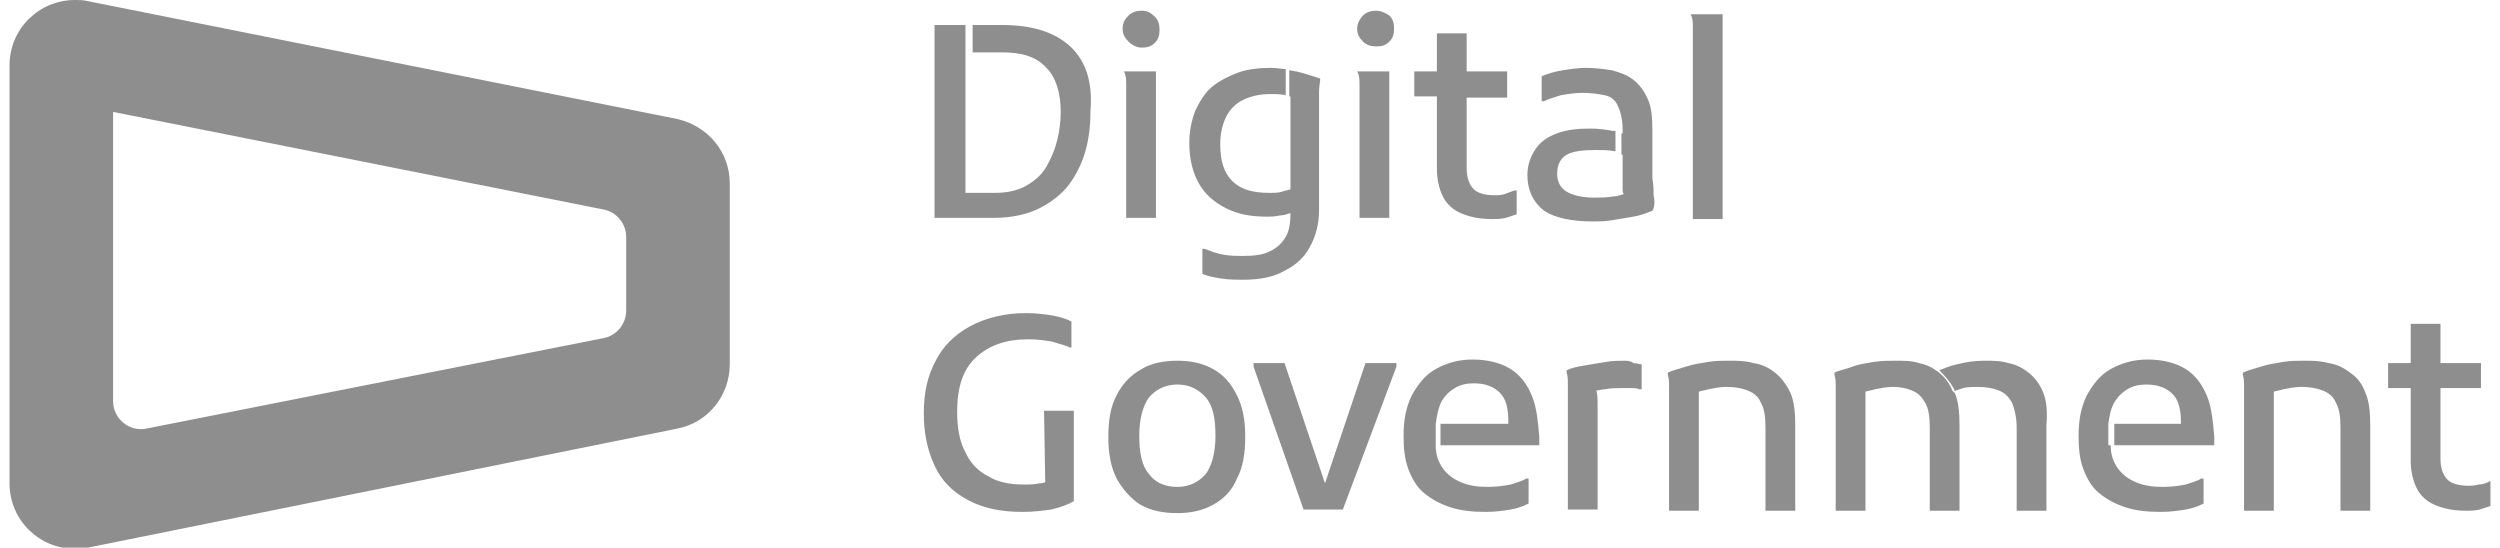 <svg xmlns="http://www.w3.org/2000/svg" xml:space="preserve" id="Layer_1" x="0" y="0" style="enable-background:new 0 0 210 46" version="1.1" viewBox="0 0 210 46"><style>.st0{fill:#8e8e8e}</style><path d="M95.9.9c-.4 0-.8.1-1.1.4-.3.3-.5.6-.5 1.1s.2.8.5 1.1c.3.3.7.5 1.1.5.5 0 .8-.1 1.1-.4.3-.3.4-.6.4-1.1s-.1-.8-.4-1.1-.6-.5-1.1-.5zM94.5 6.2c.1.3.1.6.1 1.1v11h2.5V6h-2.7l.1.2zM114.1 6.2c.1.3.1.6.1 1.1v11h2.5V6H114l.1.2zM115.6.9c-.4 0-.8.1-1.1.4-.3.3-.5.7-.5 1.1 0 .5.2.8.5 1.1s.7.4 1.1.4c.5 0 .8-.1 1.1-.4.3-.3.4-.6.4-1.1s-.1-.8-.4-1.1c-.3-.2-.7-.4-1.1-.4zM126.4 16.3c-.3.1-.6.1-.9.1-.8 0-1.4-.2-1.7-.5-.4-.4-.6-1-.6-1.8V8.2h3.4V6h-3.4V2.8h-2.5V6h-1.9v2.1h1.9v6.1c0 .9.2 1.7.5 2.3.3.6.8 1.1 1.5 1.4s1.5.5 2.6.5c.4 0 .8 0 1.2-.1l.9-.3v-2h-.2c-.3.1-.5.2-.8.3zM142.1 1.4c.1.3.1.6.1 1.1v15.9h2.5V1.2H142l.1.2zM89.9 3.9c-1.3-1.2-3.2-1.8-5.7-1.8h-2.5v2.3h2.5c1.7 0 2.9.4 3.7 1.3.8.8 1.2 2.1 1.2 3.7 0 .8-.1 1.6-.3 2.4-.2.8-.5 1.5-.9 2.2s-1 1.2-1.7 1.6c-.7.4-1.6.6-2.6.6h-2.5V2.1h-2.6v16.2h5c1.5 0 2.8-.3 3.8-.8s1.9-1.2 2.5-2c.6-.8 1.1-1.8 1.4-2.9s.4-2.2.4-3.3c.2-2.4-.4-4.2-1.7-5.4zM110.9 6.6c-.6-.2-1.2-.4-2-.6-.2 0-.4-.1-.6-.1v2.2h.1v7.8c-.2.1-.5.1-.7.2-.3.1-.7.1-1.1.1-1.4 0-2.4-.3-3.1-1s-1-1.7-1-3.1c0-.9.2-1.7.5-2.3s.8-1.1 1.4-1.4c.6-.3 1.4-.5 2.3-.5.5 0 .9 0 1.3.1V5.8c-.4 0-.8-.1-1.2-.1-1 0-2 .1-2.8.4s-1.6.7-2.2 1.2-1 1.2-1.4 2c-.3.8-.5 1.7-.5 2.7 0 1.4.3 2.5.8 3.4s1.3 1.6 2.3 2.1 2.1.7 3.4.7c.3 0 .7 0 1.1-.1.3 0 .6-.1.9-.2 0 .8-.1 1.5-.4 2s-.7.9-1.3 1.2c-.6.3-1.3.4-2.3.4-.5 0-1 0-1.6-.1s-1.1-.3-1.6-.5h-.2V23c.4.2 1 .3 1.6.4.7.1 1.3.1 1.8.1 1.3 0 2.5-.2 3.4-.7 1-.5 1.7-1.1 2.2-2s.8-1.9.8-3.2V7.7c0-.5.1-.8.1-1.1zM138.9 16.4c0-.5 0-.9-.1-1.4v-4.1c0-1.1-.1-2-.4-2.6-.3-.7-.7-1.2-1.2-1.6s-1.1-.6-1.8-.8c-.7-.1-1.4-.2-2.2-.2-.6 0-1.3.1-1.9.2-.7.1-1.3.3-1.8.5v2.1h.2c.4-.2.8-.3 1.4-.5.6-.1 1.2-.2 1.8-.2.8 0 1.4.1 1.9.2s.9.4 1.1.9c.2.4.4 1.1.4 2v.3h-.1V13h.1v2.9c0 .1 0 .3.1.4-.3.1-.6.2-.9.2-.5.1-1.1.1-1.6.1-1 0-1.8-.2-2.3-.5-.5-.3-.8-.8-.8-1.5 0-.8.3-1.3.8-1.6s1.4-.4 2.5-.4c.5 0 1 0 1.5.1h.1V11h-.2c-.5-.1-1.2-.2-1.9-.2-1.1 0-2 .1-2.8.4-.8.3-1.4.7-1.8 1.3-.4.6-.7 1.3-.7 2.2 0 1.3.5 2.3 1.4 3 .9.6 2.3.9 4.1.9.5 0 1 0 1.6-.1l1.8-.3c.6-.1 1.1-.3 1.6-.5l.1-.2c.1-.3.1-.7 0-1.1zM87.8 40.5c-.2.1-.4.1-.5.1-.4.1-.8.1-1.3.1-1.2 0-2.2-.2-3-.7-.8-.4-1.5-1.1-1.9-2-.5-.9-.7-2.1-.7-3.4 0-2.1.5-3.6 1.6-4.6s2.5-1.5 4.4-1.5c.8 0 1.4.1 2 .2.6.2 1.1.3 1.5.5h.1V27c-.4-.2-1-.4-1.6-.5s-1.4-.2-2.2-.2c-1.8 0-3.4.4-4.7 1.1-1.3.7-2.3 1.7-2.9 2.9-.7 1.3-1 2.7-1 4.4s.3 3.1.9 4.4c.6 1.3 1.5 2.2 2.8 2.9s2.8 1 4.6 1c.9 0 1.7-.1 2.4-.2.8-.2 1.4-.4 1.9-.7v-7.6h-2.5l.1 6zM101.9 31c-.9-.5-1.9-.7-3-.7s-2.2.2-3 .7c-.9.5-1.6 1.2-2.1 2.2-.5.9-.7 2.1-.7 3.5s.2 2.5.7 3.5c.5.9 1.2 1.7 2 2.2.9.5 1.9.7 3.1.7 1.1 0 2.1-.2 3-.7s1.6-1.2 2-2.2c.5-.9.7-2.1.7-3.5s-.2-2.5-.7-3.5-1.1-1.7-2-2.2zm-.6 8.8c-.6.7-1.4 1.1-2.4 1.1-1.1 0-1.9-.4-2.4-1.1-.6-.7-.8-1.8-.8-3.2s.3-2.5.8-3.2c.6-.7 1.4-1.1 2.4-1.1s1.8.4 2.4 1.1c.6.7.8 1.8.8 3.2 0 1.4-.3 2.5-.8 3.2zM111.3 40.6l-3.4-10.1h-2.6v.3l4.2 12h3.3l4.5-12v-.3h-2.6zM136.5 30.3c-.5 0-1 0-1.6.1l-1.8.3c-.6.1-1.1.2-1.5.4v.2c.1.3.1.6.1 1.1V42.8h2.5v-8.6c0-.6 0-1-.1-1.4.2 0 .5-.1.7-.1.5-.1 1-.1 1.4-.1h.8c.3 0 .5 0 .7.1h.2v-2.1c-.2 0-.4-.1-.7-.1-.1-.1-.3-.2-.7-.2zM149.1 31.3c-.5-.4-1.1-.7-1.8-.8-.7-.2-1.4-.2-2.1-.2-.5 0-1.1 0-1.7.1-.6.1-1.3.2-1.9.4s-1.1.3-1.5.5v.2c.1.3.1.6.1 1.1v10.3h2.5v-10c.3-.1.5-.1.8-.2.5-.1 1-.2 1.5-.2.7 0 1.3.1 1.8.3s.9.5 1.1 1c.3.5.4 1.2.4 2.1v7h2.5v-7.2c0-1.1-.1-2-.4-2.7-.4-.8-.8-1.3-1.3-1.7zM197.4 31.3c-.5-.4-1.1-.7-1.8-.8-.7-.2-1.4-.2-2.1-.2-.5 0-1.1 0-1.7.1-.6.1-1.3.2-1.9.4s-1.1.3-1.5.5v.2c.1.3.1.6.1 1.1v10.3h2.5v-10c.3-.1.5-.1.8-.2.5-.1 1-.2 1.5-.2.7 0 1.3.1 1.8.3s.9.5 1.1 1c.3.5.4 1.2.4 2.1v7h2.5v-7.2c0-1.1-.1-2-.4-2.7-.3-.8-.7-1.3-1.3-1.7zM209 40.5c-.2.1-.5.2-.8.2-.3.1-.6.1-.9.1-.8 0-1.4-.2-1.7-.5-.4-.4-.6-1-.6-1.8v-5.9h3.4v-2.1H205v-3.3h-2.5v3.3h-1.9v2.1h1.9v6.1c0 .9.2 1.7.5 2.3s.8 1.1 1.5 1.4c.7.3 1.5.5 2.6.5.4 0 .8 0 1.2-.1l.9-.3v-2.1l-.2.1zM128.7 33.3c-.4-1-1-1.8-1.8-2.3s-1.9-.8-3.2-.8c-1.2 0-2.2.3-3.1.8s-1.5 1.3-2 2.2c-.5 1-.7 2.1-.7 3.4 0 1.1.1 2 .4 2.8s.7 1.5 1.3 2 1.3.9 2.2 1.2c.9.3 1.9.4 3 .4.8 0 1.5-.1 2.1-.2.6-.1 1.1-.3 1.5-.5v-2.1h-.2c-.3.2-.7.3-1.3.5-.5.1-1.2.2-1.9.2-.9 0-1.6-.1-2.3-.4-.7-.3-1.2-.7-1.6-1.3-.3-.5-.5-1-.5-1.8v-1.8c.1-.7.2-1.2.4-1.7.3-.6.7-1 1.2-1.3s1-.4 1.6-.4c1 0 1.7.3 2.2.8s.7 1.3.7 2.4v.2H121v1.8h8.3v-.7c-.1-1.2-.2-2.4-.6-3.4zM185.4 33.3c-.4-1-1-1.8-1.8-2.3s-1.9-.8-3.2-.8c-1.2 0-2.2.3-3.1.8-.9.5-1.5 1.3-2 2.2-.5 1-.7 2.1-.7 3.4 0 1.1.1 2 .4 2.8.3.8.7 1.5 1.3 2s1.3.9 2.2 1.2 1.9.4 3 .4c.8 0 1.5-.1 2.1-.2.6-.1 1.1-.3 1.5-.5v-2.1h-.2c-.3.2-.7.3-1.3.5-.5.1-1.2.2-1.9.2-.9 0-1.6-.1-2.3-.4-.7-.3-1.2-.7-1.6-1.3-.3-.5-.5-1-.5-1.8h8.7v-.7c-.1-1.2-.2-2.4-.6-3.4zm-2.1 2.3h-5.7v1.8h-.5v-1.8c.1-.7.2-1.2.4-1.6.3-.6.7-1 1.2-1.3s1-.4 1.6-.4c1 0 1.7.3 2.2.8s.7 1.3.7 2.4v.1h.1zM164 32.8c-.4-1-1.2-1.6-1.4-1.7-.4-.3-.9-.5-1.4-.6-.6-.2-1.3-.2-2-.2-.5 0-1.1 0-1.8.1-.6.1-1.3.2-1.8.4s-1.1.3-1.5.5v.2c.1.3.1.6.1 1.1v10.3h2.5v-10c.3-.1.5-.1.8-.2.5-.1 1-.2 1.5-.2.6 0 1.1.1 1.6.3s.8.5 1.1 1 .4 1.2.4 2.1v7h2.5v-7.2c0-1.1-.1-2-.4-2.7-.2-.1-.2-.2-.2-.2z" class="st0"/><path d="M171.6 32.9c-.3-.7-.7-1.2-1.2-1.6s-1.1-.7-1.7-.8c-.6-.2-1.3-.2-2.1-.2-.7 0-1.4.1-2.2.3-.5.1-1 .3-1.5.5.3.3.9.9 1.3 1.7l-.2.1.9-.3c.4-.1.8-.1 1.2-.1.7 0 1.3.1 1.8.3s.8.5 1.1 1c.2.5.4 1.2.4 2.1v7h2.5v-7.2c.1-1.2 0-2.1-.3-2.8zM9.5 9.4l41.2 8.2c1.1.2 1.9 1.2 1.9 2.3v6.2c0 1.1-.8 2.1-1.9 2.3L12.3 36c-1.4.3-2.8-.8-2.8-2.3V9.4M6.3 0C3.3 0 .8 2.4.8 5.5v35.1c0 3.1 2.5 5.5 5.5 5.5.4 0 .7 0 1.1-.1l49.5-10c2.6-.5 4.4-2.8 4.4-5.4V15.4c0-2.6-1.8-4.8-4.4-5.4L7.4.1C7 0 6.6 0 6.3 0z" class="st0"/></svg>